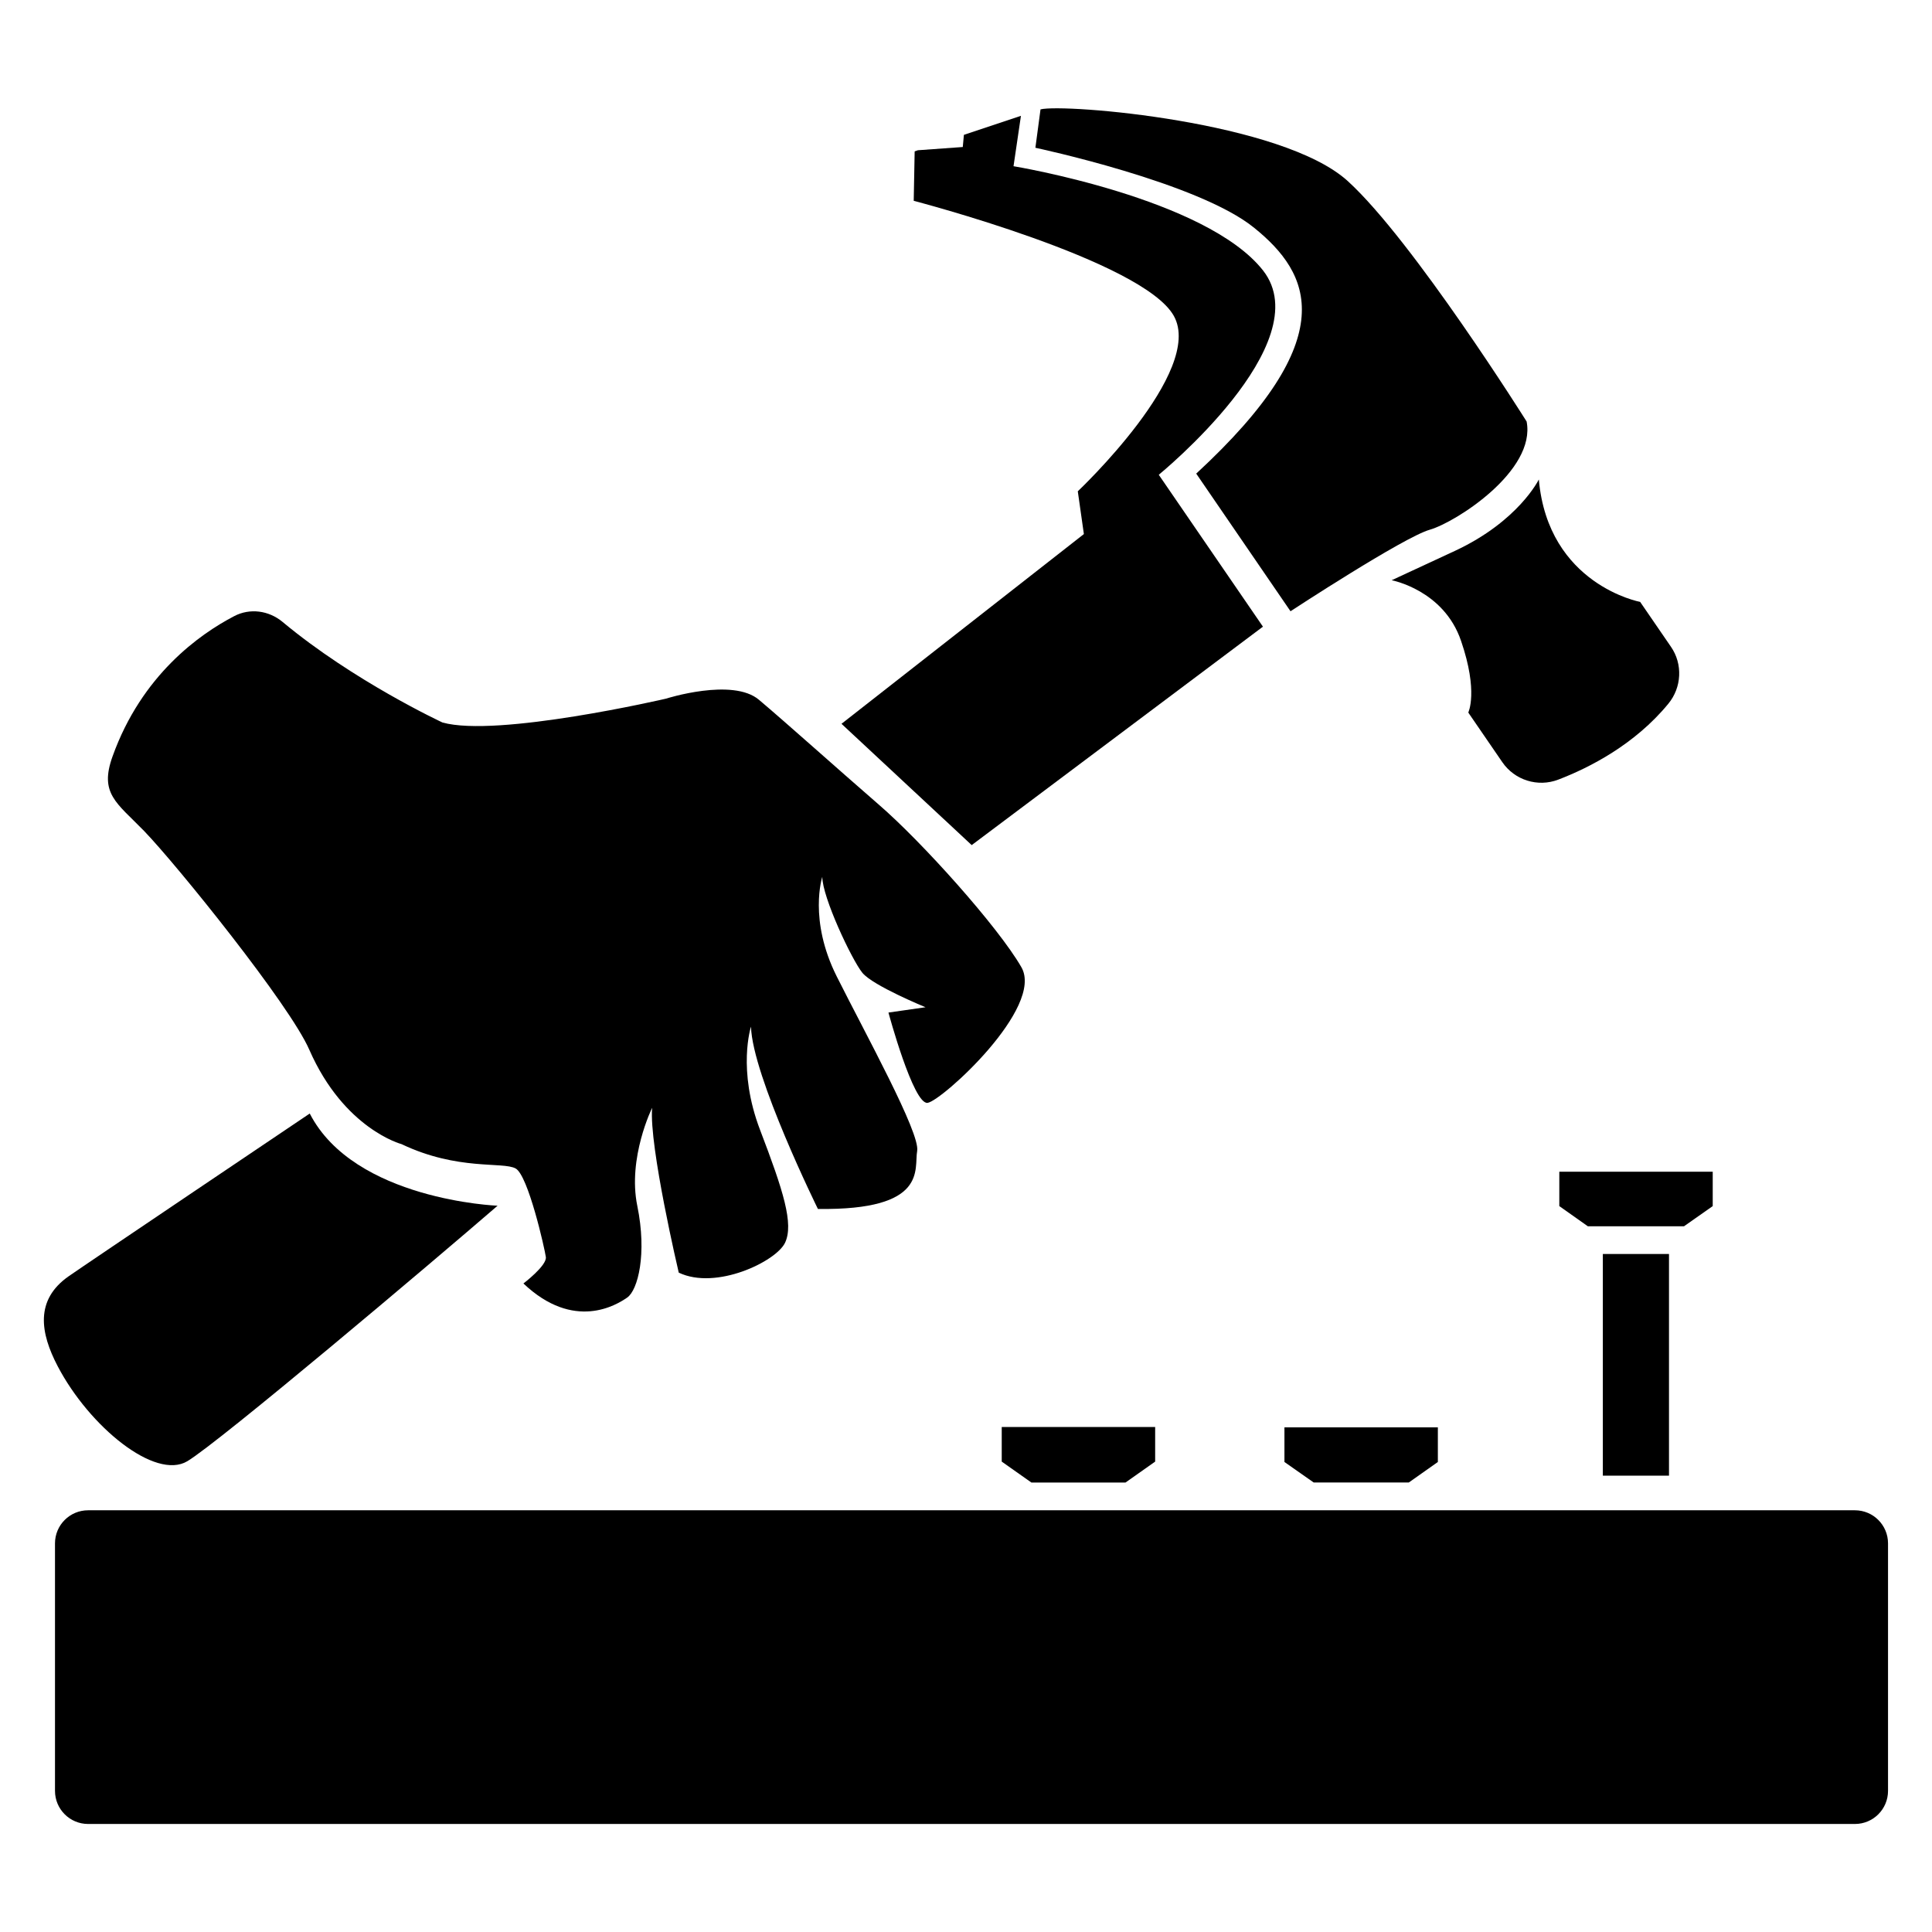 <?xml version="1.0" encoding="UTF-8"?>
<!-- Uploaded to: ICON Repo, www.svgrepo.com, Generator: ICON Repo Mixer Tools -->
<svg fill="#000000" width="800px" height="800px" version="1.1" viewBox="144 144 512 512" xmlns="http://www.w3.org/2000/svg">
 <g>
  <path d="m461.01 269.51 24.988 36.477s29.977-19.648 36.93-21.613c6.953-2.016 28.164-15.617 25.645-28.668 0 0-30.027-47.863-47.359-63.68-17.332-15.871-75.168-20.605-81.465-19.043l-1.359 10.176s43.277 9.168 58.039 21.262c14.809 11.988 23.676 29.016-15.418 65.09z"/>
  <path d="m529.63 289.96-16.828 7.809s13.805 2.57 18.391 16.07c4.637 13.504 1.914 18.992 1.914 18.992l9.02 13.148c3.273 4.785 9.422 6.699 14.812 4.637 8.312-3.176 20.305-9.32 29.172-20.102 3.578-4.332 3.879-10.531 0.707-15.113l-8.16-11.891s-24.383-4.535-26.852-32.445c-0.008 0.004-5.348 11.035-22.176 18.895z"/>
  <path d="m401.51 367.96 77.184-57.887-27.609-40.254s42.723-34.812 27.66-54.109c-15.066-19.246-66.152-27.66-66.152-27.66l1.965-13.352-15.113 5.039-0.301 3.223-11.891 0.855-0.859 0.305-0.25 13.098s60.66 15.77 68.922 30.48c8.262 14.711-25.441 46.5-25.441 46.5l1.613 11.336-64.234 50.281z"/>
  <path d="m182.2 364.23c8.566 8.867 38.594 46.047 43.781 57.988 9.219 21.008 24.434 24.988 24.434 24.988 14.914 7.106 26.852 4.586 30.23 6.449 3.324 1.812 7.707 21.262 8.012 23.477 0.301 2.266-5.945 7.004-5.945 7.004 13.402 12.695 24.688 5.691 27.508 3.727 2.82-1.965 5.289-11.539 2.672-24.285-2.621-12.746 3.93-25.996 3.93-25.996-0.855 10.125 7.055 43.68 7.055 43.68 9.926 4.734 25.797-2.973 28.164-7.91 2.367-4.988-0.453-13.805-6.602-29.875-6.144-16.07-2.418-27.406-2.418-27.406 0.352 13.047 17.734 48.316 17.734 48.316 29.32 0.402 25.441-10.629 26.301-15.367 0.855-4.734-13.754-31.137-21.312-46.25-7.559-15.062-3.828-26.398-3.828-26.398 0 5.391 7.809 21.965 10.629 25.441 2.82 3.426 16.727 9.117 16.727 9.117l-9.824 1.41s6.602 24.484 10.379 23.93 31.035-25.293 24.836-35.973c-6.144-10.68-26.348-33.199-37.785-43.074-11.438-9.926-24.738-21.867-31.738-27.762-7.004-5.945-24.688-0.301-24.688-0.301-0.008 0.008-44.746 10.387-59.203 6.305 0 0-23.527-10.934-42.371-26.652-3.629-3.023-8.664-3.727-12.848-1.512-9.168 4.785-24.484 15.617-32.195 37.129-3.574 9.879 1.059 12.297 8.367 19.801z"/>
  <path d="m193.64 531.24c8.516-5.09 65.094-52.898 82.223-67.711 0 0-37.988-1.461-49.777-24.434 0 0-60.254 40.559-63.883 43.125-9.02 6.297-7.508 15.062-2.922 23.832 8.414 16.066 25.848 30.273 34.359 25.188z"/>
  <path d="m568.77 476.32h17.531v58.746h-17.531z"/>
  <path d="m597.89 463.63v-9.117h-40.656v9.117l7.555 5.34h25.496z"/>
  <path d="m484.39 531.44 7.758 5.441h25.191l7.707-5.441v-9.168h-40.656z"/>
  <path d="m409.47 531.34 7.859 5.543h24.941l7.859-5.543v-9.168h-40.66z"/>
  <path d="m635.58 544.24h-468.24c-4.836 0-8.766 3.93-8.766 8.766v65.598c0 4.836 3.93 8.766 8.766 8.766h468.24c4.836 0 8.766-3.93 8.766-8.766v-65.598c0-4.836-3.93-8.766-8.77-8.766z"/>
 </g>
</svg>